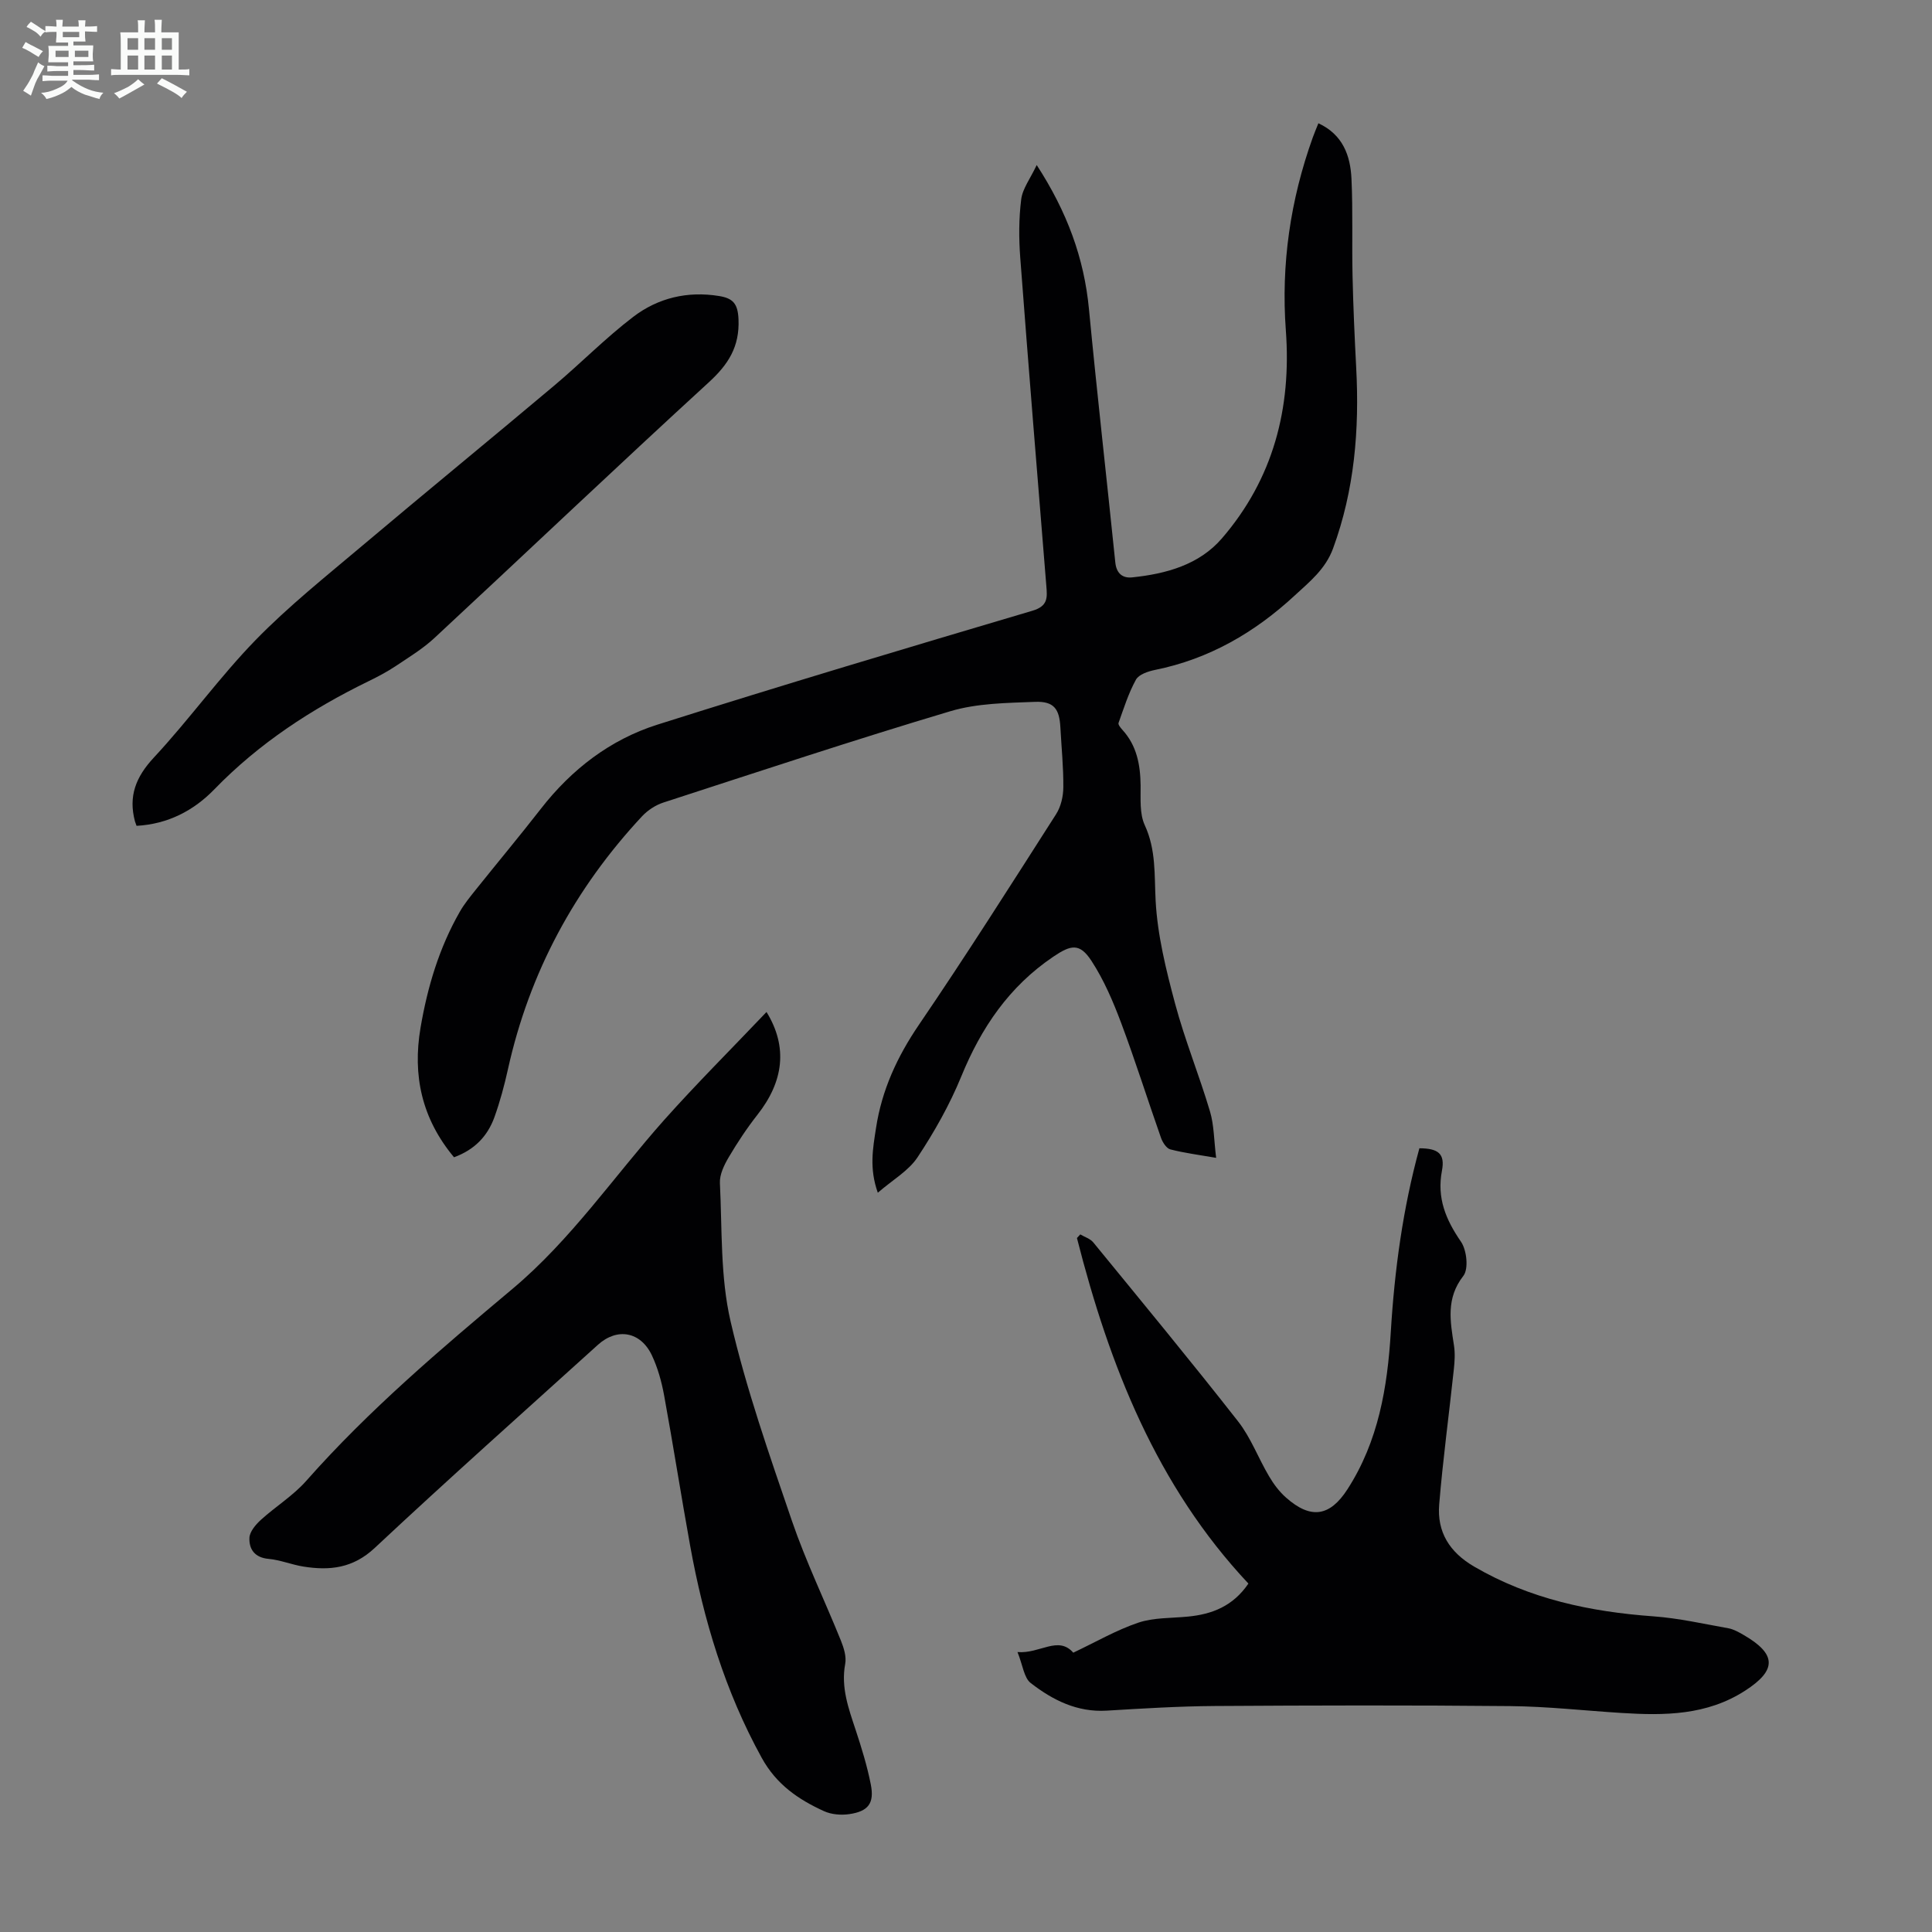<svg enable-background="new 0 0 400 400" viewBox="0 0 400 400" xmlns="http://www.w3.org/2000/svg"><rect x="0" y="0" width="400" height="400" fill="#808080" stroke="none"/><path d="m6.8 9.5c.6.3 1.3.7 2.1 1.1-.4.4-.7.8-.9 1.2-.7-.4-1.3-.8-1.8-1.1s-1.1-.6-1.6-.8c.2-.4.5-.8.7-1.2.4.2.8.5 1.5.8zm.9 6.9c-.3.6-.5 1.1-.7 1.7s-.4 1.1-.6 1.7c-.6-.4-1.1-.7-1.6-1 .7-1 1.2-1.8 1.5-2.4.3-.5.6-1.1.8-1.7.3-.6.5-1.2.8-1.8.3.3.8.6 1.3.8-.7 1.3-1.2 2.2-1.5 2.7zm.1-11c.4.3 1 .7 1.7 1.1-.5.2-.8.6-1.1 1.1-.5-.6-1-1-1.4-1.2s-.9-.6-1.5-.8c.2-.4.5-.7.9-1.1.5.3.9.6 1.4.9zm10.5 13.1c1 .4 2 .6 3.1.7-.4.4-.7.8-.8 1.3-.9-.2-1.9-.6-3-.9-1-.4-2-.9-2.8-1.6-.5.4-1.1.9-1.9 1.3s-1.9.9-3.3 1.2c-.1-.3-.5-.8-1.1-1.3 1 0 2.1-.3 3.2-.8 1.2-.5 1.9-1 2.3-1.7h-3.2c-.4 0-1 0-2 .1v-1.2c1 0 1.7.1 2 .1h3.3v-1h-2.3c-.2 0-.9 0-2 .1v-1.2c1.2 0 1.9.1 2 .1h2.3v-.8h-4.1c0-.7.1-1.2.1-1.6 0-.5 0-1.1-.1-1.8h4.1v-.7h-2.5c0-.6.1-1.1.1-1.6v-.6h-.5c-.4 0-1 0-1.8.1v-1.3c1.2 0 1.9.1 2.1.1h.2c0-.3 0-.8-.1-1.4h1.4c0 .6-.1 1-.1 1.4h3.4c0-.4 0-.8-.1-1.3h1.5c0 .4-.1.9-.1 1.3.7 0 1.5 0 2.5-.1v1.2c-1 0-1.8-.1-2.5-.1v.6c0 .3 0 .8.1 1.5h-2.5v.8h4.1c0 .7-.1 1.3-.1 1.8s0 1 .1 1.5h-4.1v.8h1.4c.8 0 1.8 0 2.9-.1v1.2c-1 0-1.9-.1-2.8-.1h-1.5v1h3.2c.3 0 1 0 2.1-.1v1.2c-1.1 0-1.8-.1-2.1-.1h-3.4l-.1.1c1.4 1 2.4 1.5 3.4 1.9zm-4.1-6.7v-1.3h-2.7v1.3zm2.2-4.1v-1.1h-3.4v1.1zm1.9 4.1v-1.3h-2.8v1.3z" fill="#fafbfa"/><path d="m37 6.7v2.3 5.4c1 0 1.8 0 2.2-.1v1.3c-.6 0-1.5-.1-2.5-.1h-11.9c-.7 0-1.3 0-1.8.1v-1.3c.5 0 1.1.1 2 .1v-5.2c0-1 0-1.8-.1-2.5h3.7c0-1.3 0-2.1-.1-2.5h1.5c0 .4-.1 1.3-.1 2.5h2.2c0-1.2 0-2.1-.1-2.6h1.5c0 .4-.1 1.3-.1 2.6zm-12.3 13.7c-.3-.4-.7-.8-1.1-1.1 1.1-.4 2.1-.9 2.9-1.3.8-.5 1.5-1 2.1-1.6.4.4.9.8 1.3 1.1-2.5 1.4-4.2 2.4-5.2 2.9zm3.9-10.1v-2.4h-2.2v2.4zm0 4.1v-2.9h-2.2v2.9zm3.5-4.1v-2.4h-2.2v2.4zm0 4.1v-2.9h-2.2v2.9zm.4 2.9 1-1.1c.6.3 1.4.7 2.5 1.3s2 1.1 2.7 1.5c-.4.4-.8.8-1.1 1.3-.8-.8-2.5-1.7-5.1-3zm3.1-7v-2.4h-2.1v2.4zm0 4.1v-2.9h-2.1v2.9z" fill="#fafbfa"/><g fill="#010103"><path d="m94 239.6c-6.67-7.99-8.62-16.93-6.93-26.84 1.44-8.44 3.86-16.55 8.14-24.01.93-1.63 2.15-3.11 3.33-4.59 4.47-5.58 9.05-11.07 13.45-16.72 6.36-8.17 14.36-14.32 24.12-17.41 25.78-8.17 51.7-15.9 77.63-23.58 3.27-.97 3.09-2.72 2.89-5.17-1.84-22.64-3.69-45.29-5.4-67.95-.3-4-.3-8.09.2-12.06.28-2.23 1.89-4.3 3.21-7.1 6.3 9.71 9.81 19.26 10.82 29.84 1.67 17.49 3.66 34.94 5.45 52.42.23 2.3 1.51 3.32 3.5 3.11 7.02-.73 13.85-2.6 18.57-8.07 10.63-12.33 14.43-26.92 13.24-43.06-1.01-13.66.93-27.01 5.57-39.93.33-.92.72-1.83 1.17-2.96 5.08 2.36 6.63 6.71 6.85 11.52.31 6.69.07 13.4.22 20.09.14 6.36.43 12.72.76 19.07.67 12.74-.35 25.22-4.79 37.34-1.58 4.31-4.86 6.9-7.93 9.74-8.27 7.66-17.73 13.16-28.93 15.42-1.43.29-3.35.93-3.95 2.01-1.55 2.8-2.52 5.93-3.61 8.97-.12.33.42 1 .78 1.4 3 3.27 3.73 7.23 3.79 11.5.03 2.78-.24 5.87.86 8.26 2.36 5.11 1.97 10.27 2.25 15.62.38 7.17 2.16 14.34 4.03 21.33 2.02 7.54 4.99 14.81 7.22 22.3.85 2.84.82 5.93 1.28 9.63-3.49-.61-6.54-.99-9.48-1.75-.82-.21-1.62-1.48-1.95-2.43-2.78-7.9-5.29-15.89-8.23-23.73-1.67-4.45-3.58-8.93-6.16-12.88-2.45-3.75-4.26-3.31-7.89-.86-9.15 6.18-14.93 14.71-19.06 24.8-2.39 5.84-5.56 11.46-9.05 16.73-1.86 2.81-5.16 4.68-8.23 7.34-1.81-5.1-1.01-9.22-.37-13.39 1.2-7.88 4.39-14.78 8.89-21.39 9.76-14.33 19.05-28.98 28.39-43.59 1-1.56 1.49-3.69 1.5-5.57.04-4.13-.39-8.27-.61-12.41-.2-3.81-1.33-5.42-5.22-5.28-5.88.23-12 .28-17.56 1.94-19.92 5.94-39.65 12.49-59.42 18.91-1.6.52-3.22 1.58-4.38 2.81-13.95 14.96-23.35 32.35-27.79 52.38-.75 3.38-1.65 6.74-2.82 9.99-1.41 3.86-4.05 6.69-8.35 8.26z"/><path d="m210.66 342.04c4.62.4 8.42-3.46 11.55.13 4.66-2.21 8.9-4.67 13.45-6.21 3.2-1.08 6.82-.92 10.27-1.26 4.99-.48 9.34-2.14 12.54-6.84-19-20.23-28.78-45.14-35.5-71.54l.69-.75c.9.54 2.05.88 2.68 1.64 10.06 12.3 20.19 24.56 29.99 37.07 2.65 3.38 4.19 7.62 6.41 11.36.95 1.62 2.13 3.2 3.53 4.43 5.11 4.52 9.05 3.93 12.7-1.72 6.41-9.93 8.29-21.1 8.98-32.61.78-12.86 2.51-25.58 5.92-38 3.92.01 5.34 1.14 4.67 4.64-1.08 5.67.8 10.14 3.94 14.7 1.2 1.75 1.61 5.64.49 7.08-3.63 4.65-2.71 9.4-1.94 14.4.25 1.61.15 3.31-.03 4.95-.99 9.32-2.26 18.62-3.03 27.97-.47 5.69 2.12 9.89 7.26 12.88 11.52 6.71 24.03 9.34 37.13 10.29 5.2.38 10.34 1.55 15.49 2.47 1.07.19 2.1.78 3.06 1.33 6.96 4 7 7.33.39 11.59-7.93 5.12-16.69 5.17-25.59 4.61-7.68-.48-15.36-1.35-23.05-1.42-20.37-.2-40.75-.15-61.13-.02-7.47.05-14.94.51-22.4.96-6.11.37-11.17-2.18-15.71-5.7-1.42-1.07-1.65-3.7-2.76-6.43z"/><path d="m158.7 209.52c4.48 7.29 3.5 14.43-1.85 21.24-2.2 2.8-4.18 5.79-5.99 8.86-.94 1.6-1.9 3.58-1.81 5.33.47 9.57.07 19.41 2.21 28.63 3.24 14 8.04 27.67 12.7 41.3 2.89 8.43 6.8 16.51 10.14 24.79.6 1.5 1.17 3.3.89 4.81-.91 4.89.69 9.23 2.17 13.7 1.22 3.7 2.38 7.45 3.13 11.27.77 3.9-.52 5.58-4.48 6.15-1.69.24-3.68.08-5.21-.62-5.31-2.42-9.85-5.51-12.9-11.05-7.61-13.81-12.04-28.58-14.82-43.95-1.87-10.34-3.49-20.73-5.38-31.07-.52-2.83-1.31-5.7-2.53-8.29-2.33-4.94-7.19-5.8-11.18-2.19-15.44 13.97-30.99 27.81-46.19 42.04-4.52 4.24-9.34 4.74-14.8 3.87-2.42-.39-4.77-1.37-7.19-1.59-2.88-.26-4.06-2-3.97-4.35.05-1.28 1.29-2.74 2.36-3.72 3.06-2.78 6.69-5.01 9.4-8.08 12.95-14.66 27.79-27.24 42.71-39.76 12.1-10.15 20.97-23.22 31.36-34.92 6.74-7.56 13.93-14.72 21.23-22.4z"/><path d="m28.27 170.98c-.19-.52-.27-.72-.33-.93-1.38-5.2.17-9.18 3.9-13.19 7.31-7.85 13.61-16.67 21.08-24.35 6.84-7.02 14.58-13.19 22.09-19.53 13.17-11.11 26.51-22.02 39.69-33.11 5.56-4.67 10.67-9.9 16.43-14.29 5.12-3.9 11.21-5.36 17.76-4.29 2.89.47 3.87 1.6 4.01 4.81.24 5.7-2.11 9.36-6.19 13.09-19.06 17.46-37.79 35.28-56.73 52.87-2.42 2.25-5.31 4.01-8.08 5.86-1.76 1.17-3.65 2.17-5.56 3.1-11.84 5.77-22.7 12.86-31.94 22.38-4.29 4.43-9.63 7.22-16.13 7.58z"/></g></svg>